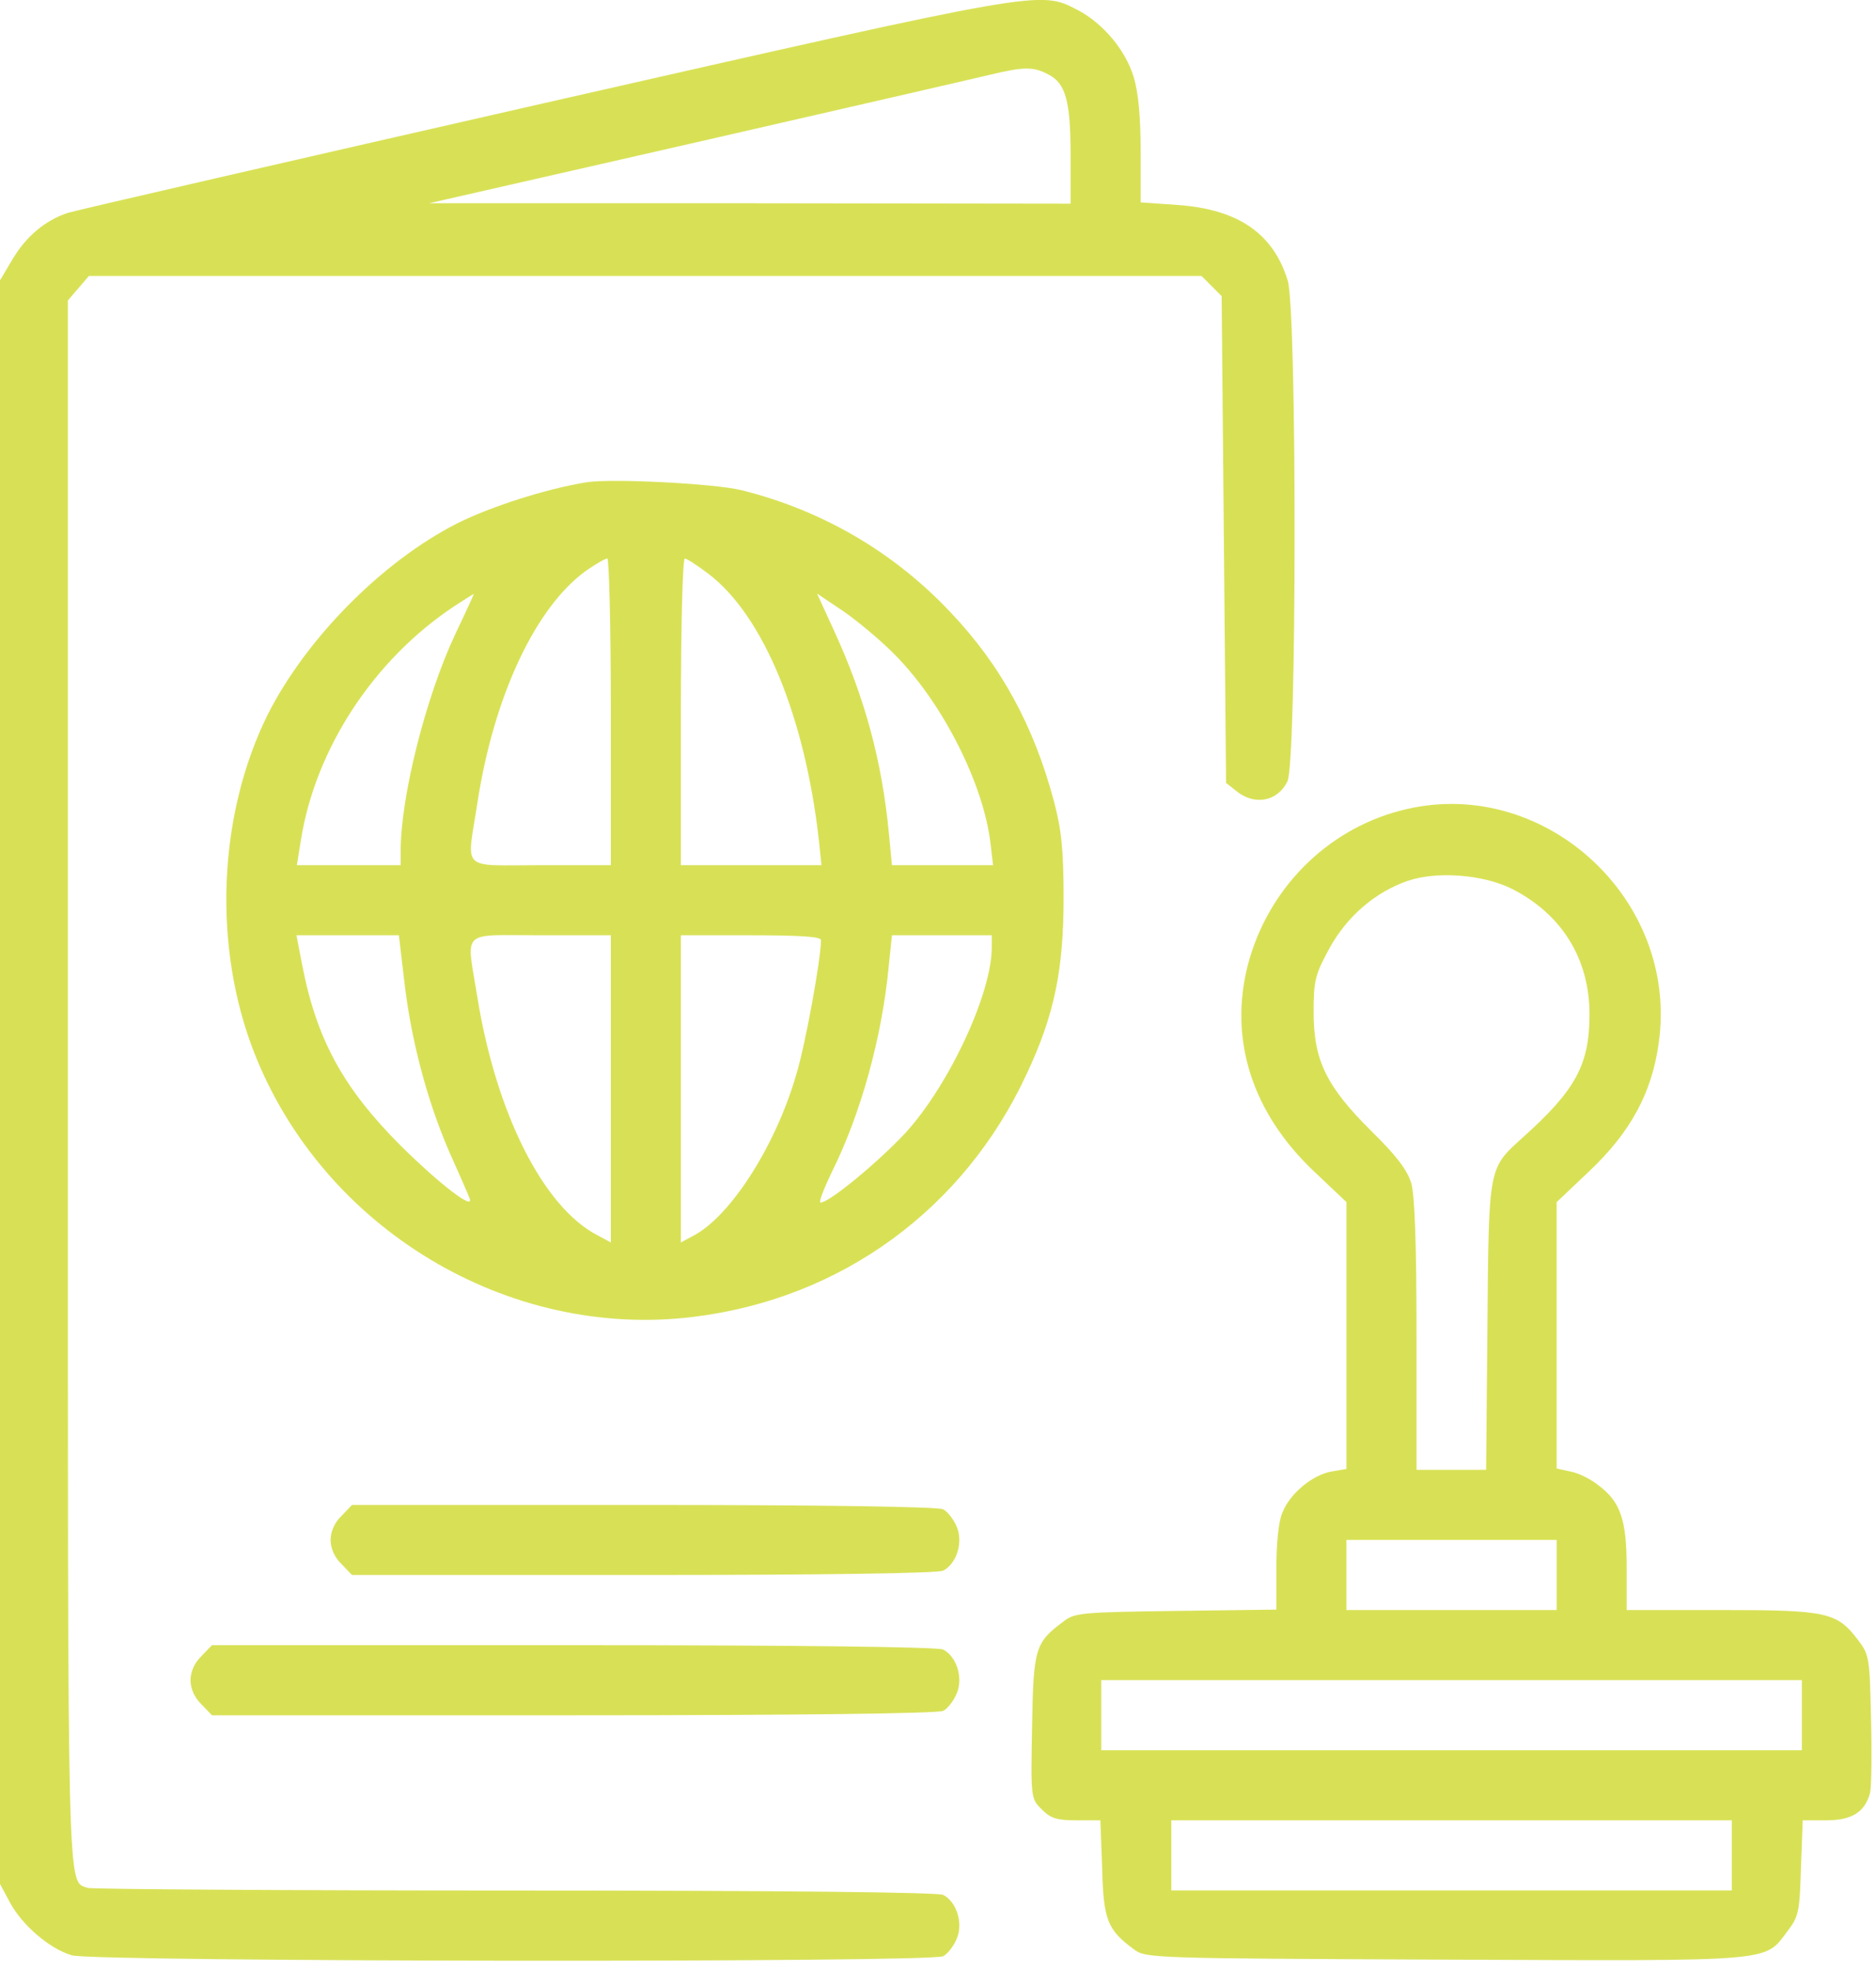 <svg width="40" height="42" viewBox="0 0 40 42" fill="none" xmlns="http://www.w3.org/2000/svg">
<path d="M11.624 2.193C6.209 3.425 1.625 4.48 1.447 4.536C0.962 4.695 0.551 5.04 0.261 5.535L0 5.974V23.059V40.145L0.205 40.527C0.467 41.022 1.055 41.526 1.531 41.666C1.989 41.806 19.858 41.825 20.11 41.685C20.204 41.638 20.334 41.47 20.4 41.312C20.54 40.985 20.4 40.527 20.11 40.378C20.008 40.322 16.544 40.285 10.979 40.285C6.059 40.285 1.951 40.257 1.867 40.229C1.428 40.061 1.447 40.761 1.447 23.022V6.403L1.671 6.142L1.895 5.881H13.762H25.619L25.833 6.095L26.048 6.31L26.095 11.492L26.142 16.683L26.366 16.86C26.748 17.168 27.234 17.084 27.449 16.655C27.654 16.272 27.654 6.646 27.458 5.983C27.15 4.975 26.403 4.461 25.114 4.368L24.321 4.312V3.22C24.321 2.51 24.274 1.969 24.172 1.642C24.003 1.072 23.518 0.494 22.977 0.213C22.164 -0.207 22.276 -0.225 11.624 2.193ZM22.351 1.586C22.724 1.773 22.827 2.155 22.827 3.322V4.34L15.993 4.331H9.15L14.845 3.033C17.982 2.314 20.792 1.67 21.1 1.595C21.837 1.418 22.034 1.418 22.351 1.586Z" fill="#D8E156"/>
<path d="M12.511 10.276C11.642 10.416 10.447 10.799 9.728 11.163C8.141 11.976 6.535 13.6 5.714 15.215C4.649 17.353 4.528 20.163 5.424 22.442C6.899 26.185 10.83 28.547 14.779 28.062C17.935 27.679 20.558 25.765 21.893 22.88C22.482 21.629 22.678 20.658 22.678 19.137C22.678 18.091 22.631 17.68 22.472 17.073C22.043 15.467 21.343 14.179 20.269 13.049C19.055 11.761 17.533 10.874 15.806 10.444C15.227 10.304 13.052 10.192 12.511 10.276ZM13.024 15.169V18.436H11.53C9.794 18.436 9.952 18.586 10.176 17.129C10.522 14.851 11.409 12.956 12.482 12.172C12.697 12.022 12.903 11.901 12.949 11.901C12.987 11.901 13.024 13.367 13.024 15.169ZM15.106 12.228C16.273 13.115 17.16 15.262 17.459 17.895L17.515 18.436H16.021H14.518V15.169C14.518 13.367 14.555 11.901 14.602 11.901C14.639 11.901 14.873 12.05 15.106 12.228ZM9.71 13.507C9.084 14.832 8.543 16.971 8.543 18.128V18.436H7.441H6.33L6.414 17.913C6.722 15.953 7.973 14.048 9.7 12.909C9.915 12.769 10.092 12.657 10.102 12.657C10.111 12.648 9.934 13.04 9.71 13.507ZM19.102 13.974C20.101 14.991 20.969 16.7 21.119 17.97L21.174 18.436H20.091H19.018L18.953 17.755C18.803 16.205 18.439 14.861 17.776 13.423L17.421 12.648L17.991 13.031C18.299 13.245 18.803 13.665 19.102 13.974ZM8.617 20.882C8.757 22.134 9.103 23.441 9.57 24.523C9.784 25 9.98 25.448 10.008 25.523C10.139 25.821 9.392 25.252 8.543 24.412C7.32 23.189 6.75 22.152 6.442 20.556L6.321 19.93H7.413H8.505L8.617 20.882ZM13.024 23.198V26.475L12.744 26.325C11.586 25.728 10.578 23.73 10.176 21.237C9.943 19.781 9.794 19.93 11.53 19.93H13.024V23.198ZM17.505 20.033C17.505 20.425 17.179 22.227 16.983 22.88C16.544 24.412 15.573 25.924 14.779 26.335L14.518 26.475V23.198V19.93H16.012C17.057 19.93 17.505 19.958 17.505 20.033ZM21.146 20.192C21.146 21.172 20.232 23.132 19.298 24.15C18.71 24.776 17.683 25.625 17.496 25.625C17.449 25.625 17.561 25.345 17.729 24.99C18.355 23.739 18.812 22.087 18.953 20.556L19.018 19.93H20.082H21.146V20.192Z" fill="#D8E156"/>
<path d="M29.839 17.279C28.261 17.699 27.029 18.959 26.608 20.556C26.198 22.143 26.692 23.711 28.018 24.962L28.709 25.616V28.454V31.302L28.382 31.358C27.981 31.432 27.505 31.825 27.346 32.226C27.262 32.403 27.215 32.88 27.215 33.412V34.299L25.077 34.327C23.079 34.355 22.911 34.364 22.678 34.551C22.071 34.999 22.034 35.12 22.006 36.782C21.978 38.313 21.978 38.323 22.211 38.556C22.407 38.752 22.538 38.789 22.958 38.789H23.462L23.5 39.807C23.527 40.909 23.612 41.123 24.172 41.534C24.424 41.73 24.526 41.73 30.819 41.758C37.952 41.786 37.607 41.814 38.12 41.142C38.353 40.834 38.372 40.731 38.4 39.798L38.438 38.789H38.942C39.492 38.789 39.763 38.612 39.875 38.201C39.903 38.071 39.913 37.37 39.894 36.623C39.866 35.326 39.857 35.26 39.614 34.943C39.166 34.355 38.96 34.308 36.701 34.308H34.684V33.412C34.684 32.385 34.554 32.002 34.078 31.647C33.919 31.517 33.648 31.386 33.489 31.358L33.191 31.292V28.454V25.616L33.891 24.953C34.759 24.131 35.217 23.301 35.366 22.236C35.814 19.127 32.854 16.466 29.839 17.279ZM32.238 18.941C33.303 19.482 33.891 20.434 33.891 21.611C33.891 22.684 33.601 23.226 32.462 24.244C31.734 24.906 31.743 24.832 31.715 28.258L31.687 31.32H30.941H30.203V28.463C30.203 26.512 30.166 25.476 30.091 25.215C30.007 24.934 29.783 24.636 29.251 24.113C28.28 23.151 28.009 22.6 28.009 21.564C28.009 20.883 28.046 20.761 28.345 20.21C28.718 19.529 29.316 19.015 30.007 18.773C30.632 18.558 31.622 18.632 32.238 18.941ZM33.191 33.561V34.308H30.95H28.709V33.561V32.814H30.95H33.191V33.561ZM38.419 36.549V37.296H30.95H23.481V36.549V35.802H30.95H38.419V36.549ZM36.925 39.536V40.283H30.95H24.975V39.536V38.789H30.95H36.925V39.536Z" fill="#D8E156"/>
<path d="M7.282 32.302C7.133 32.442 7.049 32.638 7.049 32.816C7.049 32.993 7.133 33.189 7.282 33.329L7.506 33.562H13.724C17.534 33.562 20.008 33.525 20.11 33.469C20.4 33.32 20.54 32.862 20.4 32.535C20.334 32.377 20.204 32.209 20.11 32.162C20.008 32.106 17.534 32.069 13.724 32.069H7.506L7.282 32.302Z" fill="#D8E156"/>
<path d="M4.295 35.29C4.146 35.43 4.062 35.627 4.062 35.804C4.062 35.981 4.146 36.177 4.295 36.317L4.519 36.551H12.231C16.992 36.551 20.008 36.513 20.11 36.457C20.204 36.411 20.335 36.243 20.4 36.084C20.54 35.757 20.4 35.3 20.11 35.15C20.008 35.094 16.992 35.057 12.231 35.057H4.519L4.295 35.29Z" fill="#D8E156"/>
</svg>
